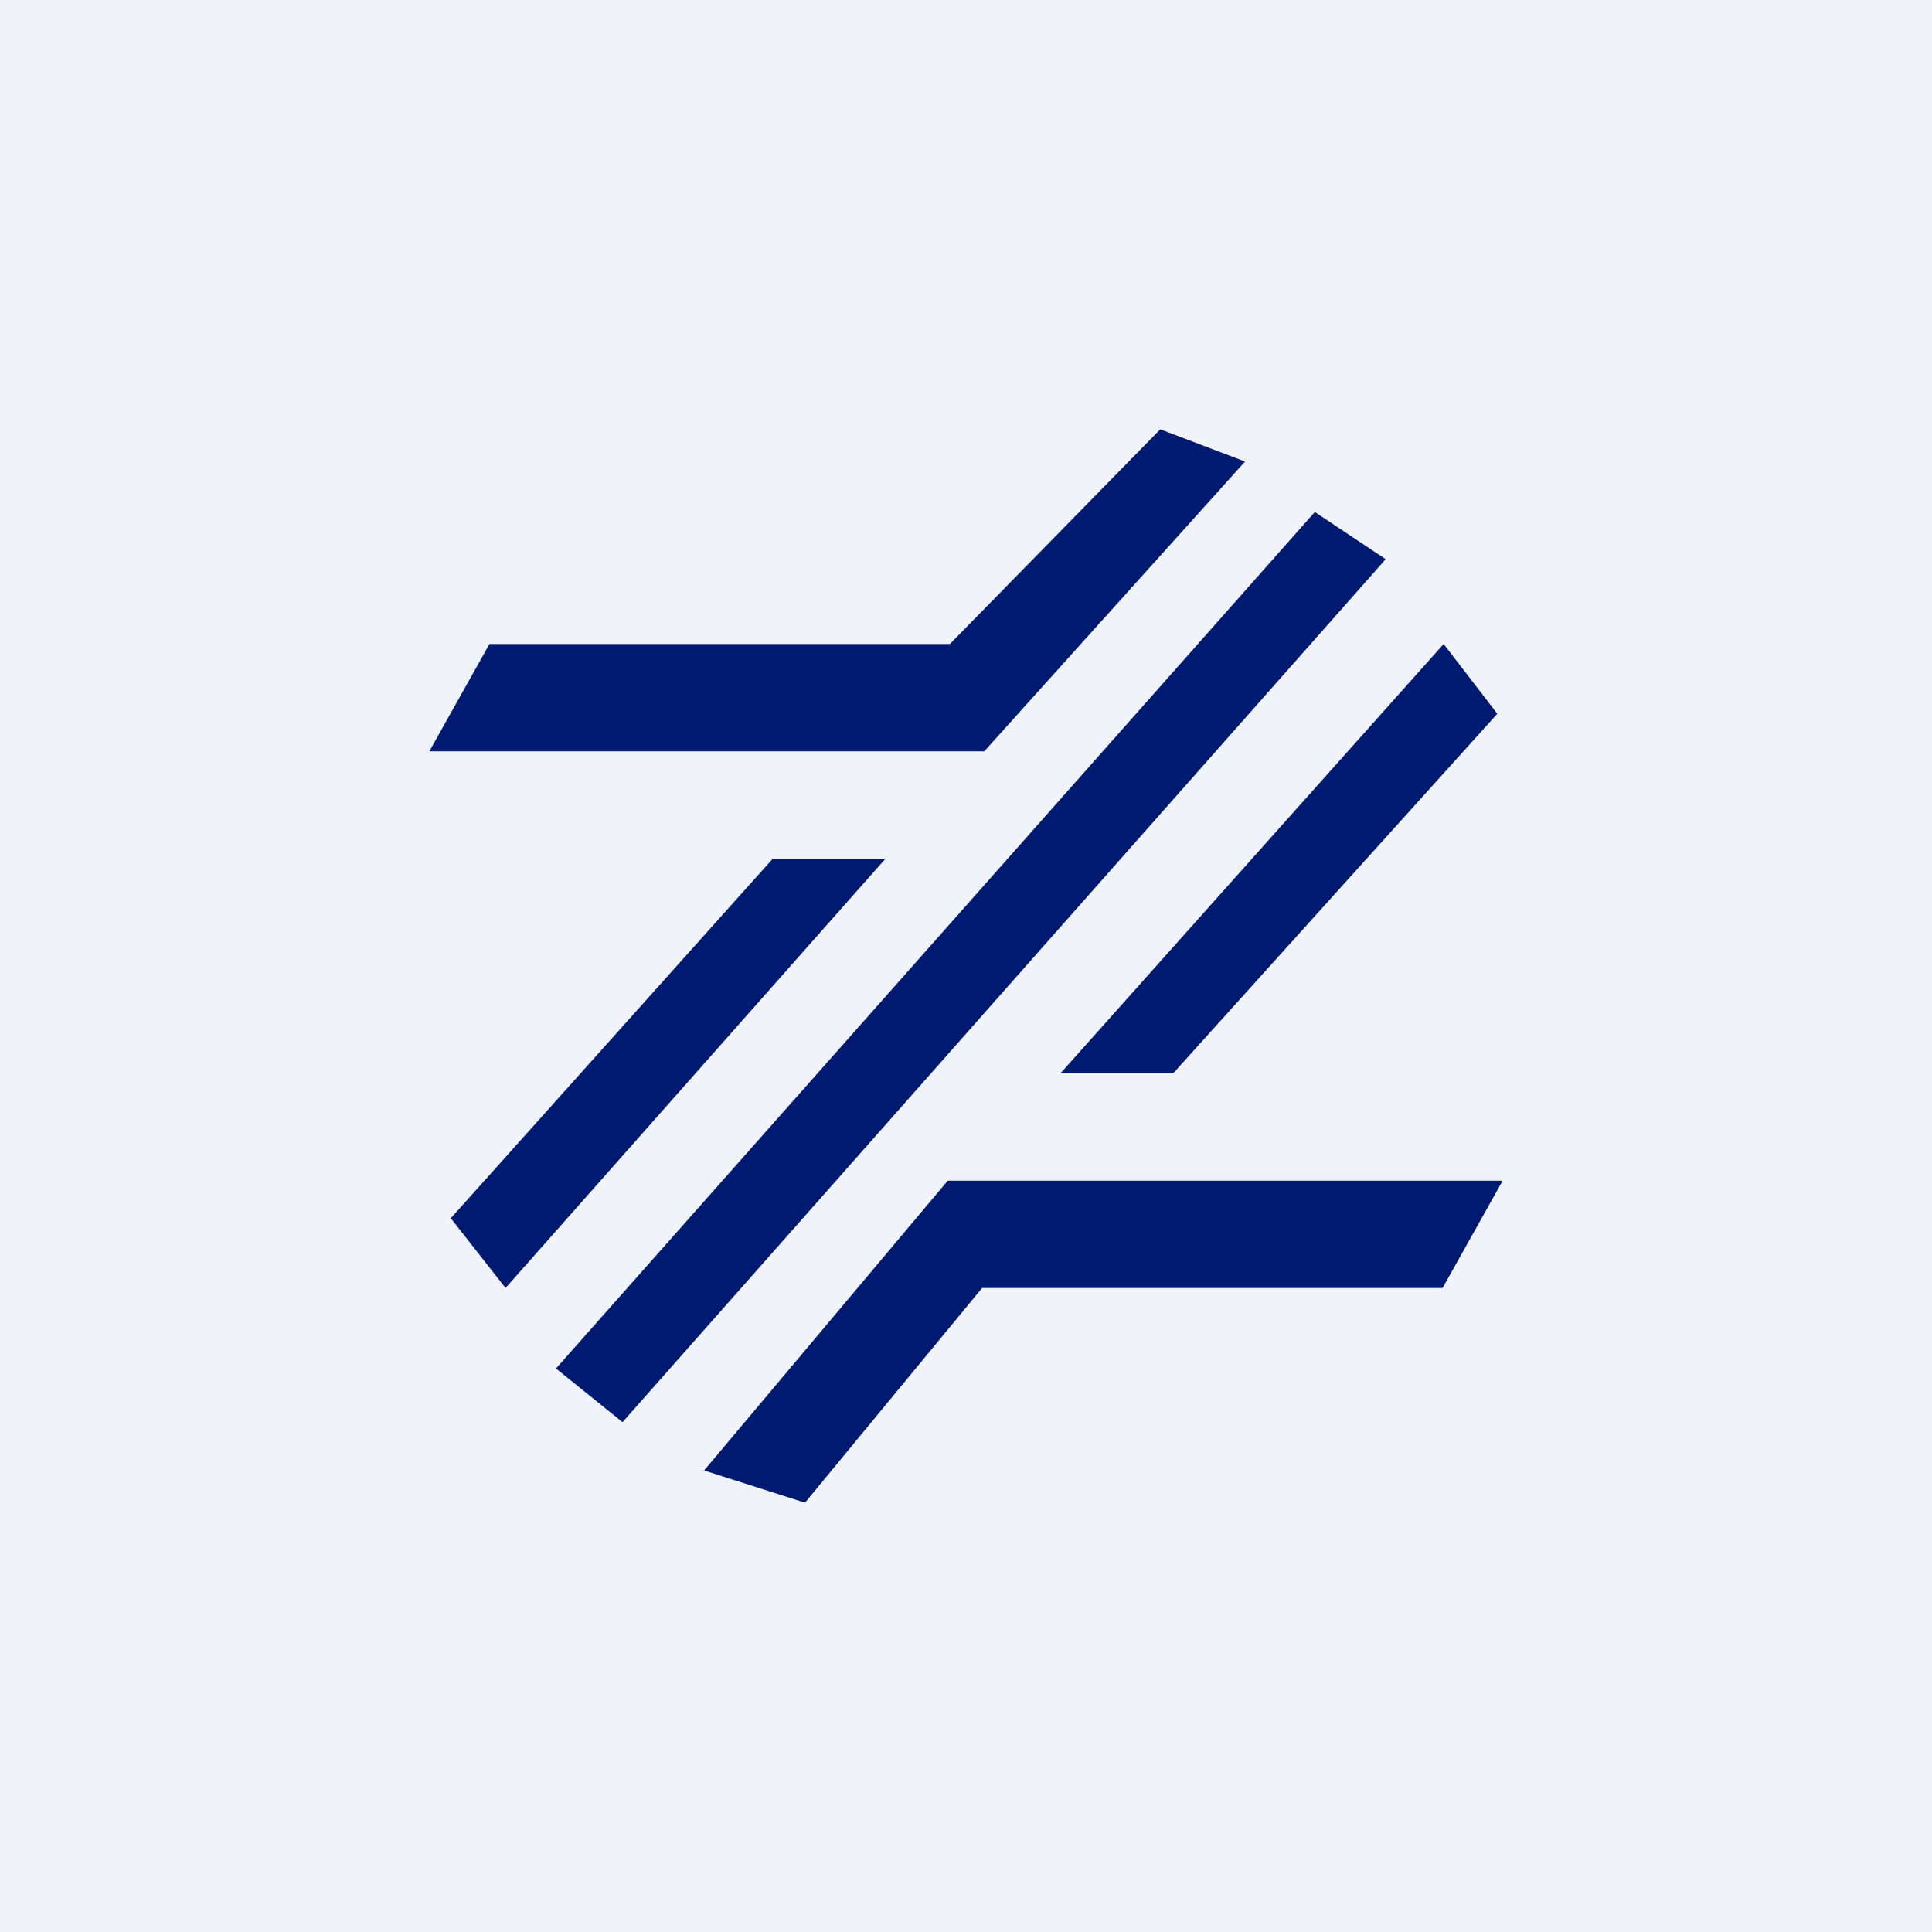 <!-- by TradingView --><svg width="18" height="18" viewBox="0 0 18 18" xmlns="http://www.w3.org/2000/svg"><path fill="#F0F3FA" d="M0 0h18v18H0z"/><path d="M4.56 6 4 7h5.17l2.43-2.7-.79-.3-1.96 2H4.56ZM7.2 8l-3 3.35.51.65 3.54-4H7.2Zm6.8 3-.56 1H9.15L7.5 14l-.94-.3L8.83 11H14Zm-3.07-1 3.02-3.35-.5-.65-3.57 4h1.05Zm-5.75 2.75.62.5 7.11-8.04-.66-.44-7.07 7.98Z" fill="#001A72"/></svg>